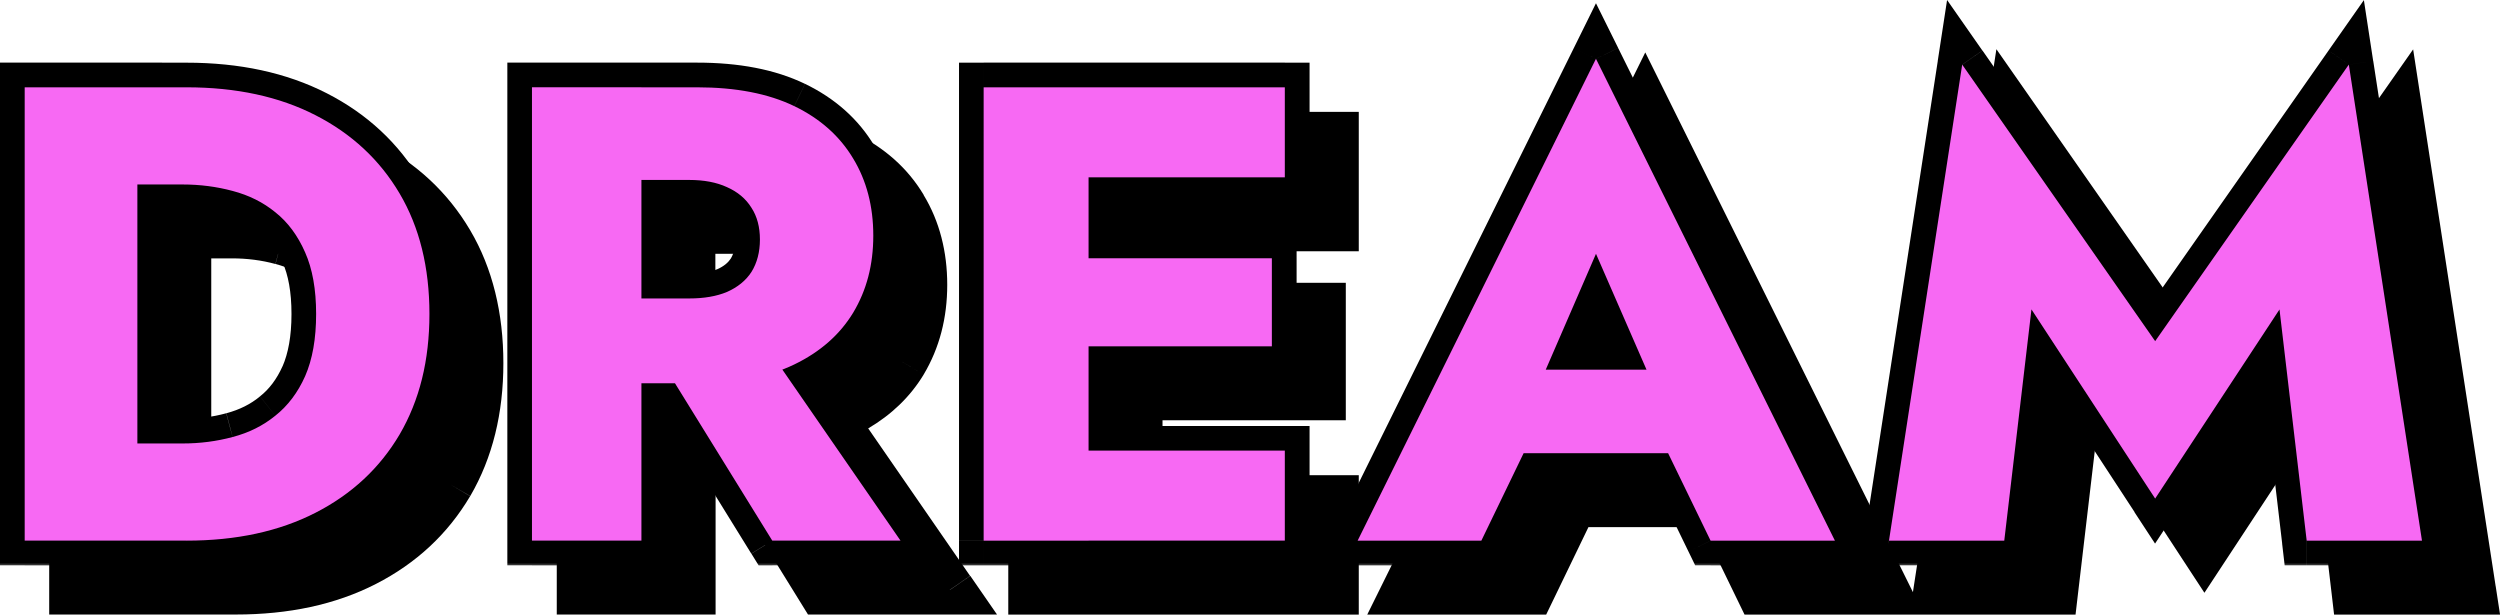 <?xml version="1.0" encoding="UTF-8"?><svg id="b" xmlns="http://www.w3.org/2000/svg" xmlns:xlink="http://www.w3.org/1999/xlink" viewBox="0 0 441.52 108.54"><defs><style>.g,.h,.i{stroke-width:0px;}.h{fill:#fff;}.j{mask:url(#e);}.i{fill:#f769f3;}</style><mask id="e" x="-.89" y="-1.12" width="434.7" height="101.43" maskUnits="userSpaceOnUse"><g id="f"><rect class="h" x="-.89" y="-1.12" width="434.7" height="101.43"/><path class="g" d="m4.36,15.42h19.9v80.06H4.36V15.42Zm28.59,80.06h-15.78v-17.16h15.1c3.05,0,5.99-.38,8.81-1.14,2.9-.76,5.41-2.02,7.55-3.77,2.21-1.75,3.97-4.08,5.26-6.98,1.3-2.97,1.94-6.63,1.94-10.98s-.65-7.97-1.94-10.87c-1.3-2.97-3.05-5.34-5.26-7.09-2.14-1.75-4.65-3.01-7.55-3.77-2.82-.76-5.76-1.14-8.81-1.14h-15.1V15.42h15.78c8.77,0,16.36,1.64,22.76,4.92,6.41,3.28,11.36,7.89,14.87,13.84,3.51,5.95,5.26,13.04,5.26,21.27s-1.75,15.25-5.26,21.27c-3.51,5.95-8.46,10.56-14.87,13.84-6.41,3.28-13.99,4.92-22.76,4.92Zm81.02-36.26h20.02l25.05,36.26h-22.65l-22.42-36.26Zm-20.02-43.81h19.33v80.06h-19.33V15.42Zm12.12,16.36V15.42h17.04c6.86,0,12.58,1.11,17.16,3.32,4.58,2.21,8.04,5.3,10.41,9.26,2.36,3.89,3.55,8.43,3.55,13.61s-1.18,9.65-3.55,13.61c-2.36,3.89-5.83,6.94-10.41,9.15-4.57,2.21-10.29,3.32-17.16,3.32h-17.04v-14.98h15.67c2.59,0,4.8-.38,6.63-1.14,1.91-.84,3.36-2.02,4.35-3.55.99-1.6,1.49-3.51,1.49-5.72s-.5-4.08-1.49-5.6c-.99-1.6-2.44-2.82-4.35-3.66-1.83-.84-4.04-1.26-6.63-1.26h-15.67Zm80.46,63.71v-15.9h40.38v15.9h-40.38Zm0-64.16v-15.9h40.38v15.9h-40.38Zm0,29.85v-15.56h38.09v15.56h-38.09Zm-12.81-45.75h18.53v80.06h-18.53V15.42Zm87.22,64.62l1.37-14.75h39.69l1.26,14.75h-42.32Zm20.93-35.23l-11.21,25.85.91,4.23-9.95,20.59h-21.85l42.09-85.1,42.2,85.1h-21.96l-9.61-19.79.69-4.92-11.32-25.96Zm76.9,9.84l-4.8,40.83h-20.36l12.93-84.07,34.08,48.84,34.2-48.84,12.92,84.07h-20.36l-4.8-40.83-21.96,33.4-21.84-33.4Z"/></g></mask></defs><g id="c"><g id="d"><polygon class="g" points="83.03 87.63 83.04 87.62 83.04 87.61 79.28 85.42 83.03 87.63"/><path class="g" d="m440.75,103.52l-12.92-84.07-1.65-10.73-6.23,8.89,3.57,2.5h0l-3.57-2.5-30.62,43.73-30.52-43.73-6.23-8.92-1.65,10.76-12.93,84.07,4.31.66h0s-4.31-.66-4.31-.66l-.16,1.06-1.16-2.34-3.9,1.94h0l3.9-1.94-42.2-85.1-3.91-7.88-3.9,7.89-42.09,85.1-3.11,6.29h31.6l1.19-2.46,6.27-12.98h20.07l6.31,12.99,1.19,2.45h58.46l.45-3.85,3.4-28.91,15.27,23.35,3.64,5.56,3.65-5.55-3.64-2.39h0s3.64,2.39,3.64,2.39l15.39-23.4,3.41,28.95.45,3.85h29.31l-.77-5.02Zm-147.9-33.89h-4.51l2.25-5.19,2.26,5.19Zm-2.27-16.12h0s0,0,0,0h0Z"/><polygon class="g" points="48.66 81.66 48.64 81.67 48.63 81.67 49.77 85.88 48.66 81.66"/><polygon class="g" points="48.66 46.63 49.77 42.41 48.63 46.62 48.64 46.63 48.66 46.63"/><polygon class="g" points="205.31 19.76 200.96 19.76 195.24 19.76 190.88 19.76 182.43 19.76 178.07 19.76 178.07 24.11 178.07 104.18 178.07 108.54 182.43 108.54 190.88 108.54 195.24 108.54 200.96 108.54 205.31 108.54 235.61 108.54 239.97 108.54 239.97 104.18 239.97 88.28 239.97 83.92 235.61 83.92 205.31 83.92 205.31 74.22 233.32 74.22 237.68 74.22 237.68 69.86 237.68 54.31 237.68 49.95 233.32 49.95 205.31 49.95 205.31 44.37 235.61 44.37 239.97 44.37 239.97 40.01 239.97 24.11 239.97 19.76 235.61 19.76 205.31 19.76"/><path class="g" d="m66.39,25.15c-7.14-3.65-15.44-5.4-24.75-5.4H8.69v88.78h32.95c9.31,0,17.61-1.74,24.75-5.4,7.11-3.64,12.69-8.82,16.64-15.5l-3.75-2.21h0l3.77,2.19c3.96-6.8,5.85-14.67,5.85-23.47s-1.89-16.75-5.87-23.49c-3.95-6.69-9.53-11.87-16.64-15.5Zm-17.76,56.52c-2.43.66-4.99.99-7.67.99h-3.65v-37.03h3.65c2.68,0,5.24.33,7.67.99l1.14-4.21h0l-1.11,4.21c2.34.62,4.28,1.6,5.89,2.93l2.77-3.37h0s-2.76,3.37-2.76,3.37l.03.02.03.02c1.57,1.25,2.92,3,3.97,5.42l3.99-1.74h0s-3.98,1.78-3.98,1.78c.97,2.17,1.56,5.14,1.56,9.09s-.59,6.95-1.58,9.22c-1.05,2.33-2.39,4.06-3.98,5.32l2.71,3.41h0l-2.77-3.37c-1.61,1.32-3.55,2.31-5.89,2.93l1.11,4.21h0l-1.14-4.21Z"/><polygon class="g" points="58.6 55.06 62.58 53.28 58.58 55.02 58.59 55.04 58.6 55.06"/><path class="g" d="m167.73,104.18h0l3.59-2.48-17.99-26.04c4.09-2.41,7.39-5.55,9.78-9.48l-3.72-2.26h.01s3.71,2.26,3.71,2.26v-.02s.02-.02.02-.02c2.81-4.71,4.16-10.03,4.16-15.84s-1.34-11.19-4.16-15.84h0s0-.01,0-.02c0,0,0-.01,0-.02h0c-2.84-4.75-6.98-8.39-12.23-10.92-5.34-2.58-11.75-3.75-19.05-3.75h-33.52v88.78h28.05v-26.39l15.04,24.32,1.28,2.07h33.38l-4.72-6.83-3.59,2.48Zm-30.65-43.92h0s0,0,0,0h0Zm4.35-14.87l-3.65,2.38c.44.68.78,1.68.78,3.23s-.33,2.59-.81,3.38c-.46.69-1.18,1.34-2.38,1.87-1.16.48-2.75.79-4.92.79h-4.11v-12.22h4.11c2.14,0,3.7.35,4.82.86h.03s.03.03.03.03l1.75-3.98h0s-1.75,3.98-1.75,3.98c1.19.52,1.92,1.19,2.4,1.96l.03.04.03.04,3.65-2.38h0Zm17.96-8.69h0s0,0,0,0Z"/><polygon class="g" points="54.55 78.74 57.32 82.1 54.61 78.69 54.58 78.71 54.55 78.74"/><g class="j"><path class="g" d="m4.36,15.42v-4.36H0v4.36h4.36Zm19.9,0h4.36v-4.36h-4.36v4.36Zm0,80.06v4.36h4.36v-4.36h-4.36Zm-19.9,0H0v4.36h4.36v-4.36Zm12.81,0h-4.36v4.36h4.36v-4.36Zm0-17.16v-4.36h-4.36v4.36h4.36Zm23.9-1.14l-1.11-4.21h-.01s-.01,0-.01,0l1.14,4.21Zm7.55-3.77l-2.71-3.41-.03.02-.03.02,2.77,3.37Zm5.26-6.98l3.98,1.78v-.02s.02-.02.02-.02l-3.99-1.74Zm0-21.85l-3.99,1.74v.02s.02.02.02.02l3.98-1.78Zm-5.26-7.09l-2.77,3.37.03.02.03.02,2.71-3.41Zm-7.55-3.77l-1.14,4.21h.01s.01,0,.01,0l1.11-4.21Zm-23.9-1.14h-4.36v4.36h4.36v-4.36Zm0-17.16v-4.36h-4.36v4.36h4.36Zm38.54,4.92l-1.99,3.88h0l1.99-3.88Zm14.87,13.84l-3.75,2.21h0l3.75-2.21Zm0,42.55l3.75,2.21h0s0-.02,0-.02l-3.77-2.19Zm-14.87,13.84l-1.99-3.88,1.99,3.88ZM4.36,19.78h19.9v-8.72H4.36v8.72Zm15.54-4.36v80.06h8.72V15.42h-8.72Zm4.36,75.71H4.36v8.72h19.9v-8.72Zm-15.54,4.36V15.42H0v80.06h8.72Zm24.24-4.36h-15.78v8.72h15.78v-8.72Zm-11.43,4.36v-17.16h-8.72v17.16h8.72Zm-4.36-12.8h15.1v-8.72h-15.1v8.72Zm15.1,0c3.42,0,6.74-.43,9.94-1.29l-2.27-8.41c-2.43.66-4.99.99-7.67.99v8.72Zm9.92-1.29c3.45-.91,6.55-2.44,9.21-4.62l-5.53-6.73c-1.61,1.32-3.55,2.31-5.89,2.93l2.22,8.43Zm9.15-4.57c2.83-2.24,4.99-5.16,6.53-8.61l-7.96-3.56c-1.05,2.34-2.39,4.08-3.99,5.34l5.42,6.83Zm6.55-8.65c1.6-3.68,2.31-7.97,2.31-12.72h-8.72c0,3.94-.59,6.97-1.58,9.24l7.99,3.48Zm2.31-12.72c0-4.75-.7-9.02-2.32-12.65l-7.96,3.56c.97,2.17,1.56,5.14,1.56,9.09h8.72Zm-2.31-12.61c-1.54-3.53-3.7-6.5-6.55-8.76l-5.42,6.83c1.57,1.25,2.92,3,3.97,5.42l7.99-3.48Zm-6.49-8.72c-2.66-2.18-5.75-3.71-9.21-4.62l-2.22,8.43c2.34.62,4.28,1.6,5.89,2.93l5.53-6.73Zm-9.18-4.61c-3.21-.87-6.53-1.29-9.94-1.29v8.72c2.68,0,5.24.33,7.67.99l2.27-8.41Zm-9.94-1.29h-15.1v8.72h15.1v-8.72Zm-10.74,4.36V15.42h-8.72v17.16h8.72Zm-4.36-12.8h15.78v-8.72h-15.78v8.72Zm15.78,0c8.23,0,15.1,1.54,20.78,4.44l3.97-7.76c-7.14-3.65-15.44-5.4-24.75-5.4v8.72Zm20.78,4.44c5.7,2.92,10.03,6.97,13.1,12.17l7.51-4.43c-3.95-6.69-9.53-11.87-16.64-15.5l-3.97,7.76Zm13.1,12.17c3.04,5.16,4.66,11.45,4.66,19.06h8.72c0-8.86-1.89-16.75-5.87-23.49l-7.51,4.43Zm4.66,19.06c0,7.52-1.61,13.83-4.67,19.08l7.53,4.39c3.96-6.8,5.85-14.67,5.85-23.47h-8.72Zm-4.66,19.06c-3.07,5.21-7.4,9.25-13.1,12.17l3.97,7.76c7.11-3.64,12.69-8.82,16.64-15.5l-7.51-4.43Zm-13.1,12.17c-5.67,2.9-12.55,4.44-20.78,4.44v8.72c9.31,0,17.61-1.74,24.75-5.4l-3.97-7.76Zm60.25-27.46v-4.36h-7.82l4.11,6.65,3.71-2.29Zm20.02,0l3.59-2.48-1.3-1.88h-2.29v4.36Zm25.05,36.26v4.36h8.31l-4.72-6.83-3.59,2.48Zm-22.65,0l-3.71,2.29,1.28,2.07h2.43v-4.36ZM93.96,15.42v-4.36h-4.36v4.36h4.36Zm19.33,0h4.36v-4.36h-4.36v4.36Zm0,80.06v4.36h4.36v-4.36h-4.36Zm-19.33,0h-4.36v4.36h4.36v-4.36Zm12.12-63.71h-4.36v4.36h4.36v-4.36Zm0-16.36v-4.36h-4.36v4.36h4.36Zm34.2,3.32l-1.9,3.92h0l1.9-3.92Zm10.41,9.26l-3.74,2.23v.02s.02.02.02.02l3.72-2.26Zm0,27.22l3.72,2.26v-.02s.02-.02.02-.02l-3.74-2.23Zm-10.41,9.15l1.9,3.92-1.9-3.92Zm-34.2,3.32h-4.36v4.36h4.36v-4.36Zm0-14.98v-4.36h-4.36v4.36h4.36Zm22.3-1.14l1.68,4.02.04-.02.04-.02-1.76-3.99Zm4.35-3.55l3.65,2.37.03-.04.03-.04-3.71-2.29Zm0-11.32l-3.71,2.29.03.04.03.04,3.65-2.38Zm-4.35-3.66l-1.82,3.96h.03s.03.03.03.03l1.76-3.99Zm-14.41,30.55h20.02v-8.72h-20.02v8.72Zm16.43-1.88l25.05,36.26,7.17-4.95-25.05-36.26-7.17,4.95Zm28.63,29.42h-22.65v8.72h22.65v-8.72Zm-18.94,2.07l-22.42-36.26-7.41,4.58,22.42,36.26,7.41-4.58ZM93.96,19.78h19.33v-8.72h-19.33v8.72Zm14.97-4.36v80.06h8.72V15.42h-8.72Zm4.36,75.71h-19.33v8.72h19.33v-8.72Zm-14.97,4.36V15.42h-8.72v80.06h8.72Zm12.12-63.71V15.42h-8.72v16.36h8.72Zm-4.36-12h17.04v-8.72h-17.04v8.72Zm17.04,0c6.42,0,11.45,1.04,15.26,2.88l3.79-7.85c-5.34-2.58-11.75-3.75-19.05-3.75v8.72Zm15.26,2.88c3.89,1.88,6.68,4.41,8.56,7.57l7.49-4.46c-2.84-4.77-6.99-8.41-12.25-10.96l-3.79,7.85Zm8.58,7.6c1.89,3.12,2.91,6.85,2.91,11.35h8.72c0-5.87-1.35-11.21-4.18-15.87l-7.45,4.53Zm2.91,11.35c0,4.41-1.01,8.16-2.93,11.38l7.49,4.46c2.81-4.71,4.16-10.03,4.16-15.84h-8.72Zm-2.91,11.35c-1.88,3.09-4.67,5.6-8.58,7.49l3.79,7.85c5.24-2.53,9.39-6.12,12.24-10.81l-7.45-4.53Zm-8.58,7.49c-3.81,1.84-8.84,2.88-15.26,2.88v8.72c7.3,0,13.72-1.17,19.05-3.75l-3.79-7.85Zm-15.26,2.88h-17.04v8.72h17.04v-8.72Zm-12.68,4.36v-14.98h-8.72v14.98h8.72Zm-4.36-10.63h15.67v-8.72h-15.67v8.72Zm15.67,0c3,0,5.81-.44,8.31-1.48l-3.35-8.05c-1.16.48-2.77.81-4.96.81v8.72Zm8.39-1.51c2.57-1.13,4.73-2.82,6.25-5.16l-7.31-4.75c-.46.71-1.2,1.38-2.45,1.93l3.51,7.98Zm6.3-5.24c1.49-2.4,2.14-5.13,2.14-8.01h-8.72c0,1.54-.34,2.63-.83,3.42l7.41,4.59Zm2.14-8.01c0-2.87-.65-5.61-2.19-7.98l-7.31,4.75c.44.68.78,1.68.78,3.23h8.72Zm-2.14-7.9c-1.5-2.43-3.67-4.2-6.3-5.36l-3.51,7.98c1.19.52,1.92,1.19,2.4,1.97l7.41-4.59Zm-6.24-5.33c-2.54-1.16-5.4-1.65-8.45-1.65v8.72c2.14,0,3.7.35,4.82.86l3.63-7.92Zm-8.45-1.65h-15.67v8.72h15.67v-8.72Zm64.79,68.07h-4.36v4.36h4.36v-4.36Zm0-15.9v-4.36h-4.36v4.36h4.36Zm40.38,0h4.36v-4.36h-4.36v4.36Zm0,15.9v4.36h4.36v-4.36h-4.36Zm-40.38-64.16h-4.36v4.36h4.36v-4.36Zm0-15.9v-4.36h-4.36v4.36h4.36Zm40.38,0h4.36v-4.36h-4.36v4.36Zm0,15.9v4.36h4.36v-4.36h-4.36Zm-40.38,29.85h-4.36v4.36h4.36v-4.36Zm0-15.56v-4.36h-4.36v4.36h4.36Zm38.09,0h4.36v-4.36h-4.36v4.36Zm0,15.56v4.36h4.36v-4.36h-4.36Zm-50.9-45.75v-4.36h-4.36v4.36h4.36Zm18.53,0h4.36v-4.36h-4.36v4.36Zm0,80.06v4.36h4.36v-4.36h-4.36Zm-18.53,0h-4.36v4.36h4.36v-4.36Zm17.17,0v-15.9h-8.71v15.9h8.71Zm-4.36-11.54h40.38v-8.72h-40.38v8.72Zm36.02-4.36v15.9h8.72v-15.9h-8.72Zm4.36,11.54h-40.38v8.72h40.38v-8.72Zm-36.02-59.81v-15.9h-8.71v15.9h8.71Zm-4.36-11.54h40.38v-8.72h-40.38v8.72Zm36.02-4.36v15.9h8.72v-15.9h-8.72Zm4.36,11.54h-40.38v8.72h40.38v-8.72Zm-36.02,34.21v-15.56h-8.71v15.56h8.71Zm-4.36-11.2h38.09v-8.72h-38.09v8.72Zm33.73-4.36v15.56h8.72v-15.56h-8.72Zm4.36,11.2h-38.09v8.72h38.09v-8.72Zm-50.9-37.03h18.53v-8.72h-18.53v8.72Zm14.17-4.36v80.06h8.71V15.42h-8.71Zm4.36,75.71h-18.53v8.72h18.53v-8.72Zm-14.17,4.36V15.42h-8.72v80.06h8.72Zm82.86-15.44l-4.34-.4-.44,4.76h4.78v-4.36Zm1.37-14.75v-4.36h-3.97l-.37,3.95,4.34.4Zm39.69,0l4.34-.37-.34-3.99h-4v4.36Zm1.26,14.75v4.36h4.74l-.4-4.73-4.34.37Zm-21.39-35.23l3.99-1.74-4.01-9.19-3.99,9.19,4,1.73Zm-11.21,25.85l-4-1.73-.56,1.29.3,1.37,4.26-.92Zm.91,4.23l3.92,1.9.65-1.35-.32-1.47-4.26.92Zm-9.95,20.59v4.36h2.73l1.19-2.46-3.92-1.9Zm-21.85,0l-3.91-1.93-3.11,6.29h7.02v-4.36Zm42.09-85.1l3.9-1.94-3.91-7.88-3.9,7.89,3.91,1.93Zm42.2,85.1v4.36h7.03l-3.12-6.29-3.9,1.94Zm-21.96,0l-3.92,1.9,1.19,2.45h2.73v-4.36Zm-9.61-19.79l-4.32-.6-.18,1.31.58,1.19,3.92-1.9Zm.69-4.92l4.32.6.17-1.22-.49-1.13-3.99,1.74Zm-27.91,9.67l1.37-14.75-8.68-.81-1.37,14.75,8.68.81Zm-2.97-10.8h39.69v-8.72h-39.69v8.72Zm35.35-3.99l1.26,14.75,8.68-.74-1.26-14.75-8.68.74Zm5.6,10.03h-42.32v8.72h42.32v-8.72Zm-25.39-32.6l-11.21,25.85,8,3.47,11.21-25.85-8-3.47Zm-11.47,28.5l.92,4.23,8.52-1.84-.91-4.23-8.52,1.84Zm1.25,1.41l-9.95,20.59,7.85,3.79,9.95-20.59-7.85-3.79Zm-6.03,18.13h-21.85v8.72h21.85v-8.72Zm-17.94,6.29l42.09-85.1-7.81-3.86-42.09,85.1,7.81,3.86Zm34.28-85.09l42.2,85.1,7.81-3.87-42.2-85.1-7.81,3.87Zm46.11,78.8h-21.96v8.72h21.96v-8.72Zm-18.04,2.45l-9.61-19.79-7.84,3.81,9.61,19.79,7.84-3.81Zm-9.21-17.28l.69-4.92-8.63-1.2-.69,4.92,8.63,1.2Zm.36-7.26l-11.32-25.96-7.99,3.48,11.32,25.96,7.99-3.48Zm61.58-14.39l3.65-2.39-6.57-10.05-1.4,11.92,4.33.51Zm-4.8,40.83v4.36h3.88l.45-3.85-4.33-.51Zm-20.36,0l-4.31-.66-.77,5.02h5.08v-4.36Zm12.93-84.07l3.57-2.49-6.23-8.92-1.65,10.76,4.31.66Zm34.08,48.84l-3.57,2.49,3.57,5.11,3.58-5.11-3.57-2.5Zm34.2-48.84l4.31-.66L417.48.02l-6.23,8.89,3.57,2.5Zm12.92,84.07v4.36h5.08l-.77-5.02-4.31.66Zm-20.36,0l-4.33.51.45,3.85h3.88v-4.36Zm-4.8-40.83l4.33-.51-1.4-11.88-6.57,9.99,3.64,2.39Zm-21.96,33.4l-3.65,2.39,3.64,5.56,3.65-5.55-3.64-2.39Zm-26.17-33.91l-4.8,40.83,8.66,1.02,4.8-40.83-8.66-1.02Zm-.47,36.98h-20.36v8.72h20.36v-8.72Zm-16.05,5.02l12.92-84.07-8.61-1.32-12.93,84.07,8.62,1.32Zm5.04-82.23l34.09,48.84,7.15-4.99-34.08-48.84-7.15,4.99Zm41.23,48.84l34.2-48.84-7.14-5-34.2,48.84,7.14,5Zm26.32-50.68l12.93,84.07,8.62-1.32-12.93-84.07-8.62,1.32Zm17.23,79.05h-20.36v8.72h20.36v-8.72Zm-16.03,3.85l-4.8-40.83-8.66,1.02,4.8,40.83,8.66-1.02Zm-12.77-42.72l-21.96,33.4,7.28,4.79,21.96-33.4-7.28-4.79Zm-14.67,33.41l-21.85-33.4-7.29,4.77,21.85,33.4,7.29-4.77Z"/></g><path class="i" d="m4.36,15.42h19.9v80.06H4.36V15.42Zm28.59,80.06h-15.78v-17.16h15.1c3.05,0,5.99-.38,8.81-1.14,2.9-.76,5.41-2.02,7.55-3.77,2.21-1.75,3.97-4.08,5.26-6.98,1.3-2.97,1.94-6.63,1.94-10.98s-.65-7.97-1.94-10.87c-1.3-2.97-3.05-5.34-5.26-7.09-2.14-1.75-4.65-3.01-7.55-3.77-2.82-.76-5.76-1.14-8.81-1.14h-15.1V15.42h15.78c8.77,0,16.36,1.64,22.76,4.92,6.41,3.28,11.36,7.89,14.87,13.84,3.51,5.95,5.26,13.04,5.26,21.27s-1.75,15.25-5.26,21.27c-3.51,5.95-8.46,10.56-14.87,13.84-6.41,3.28-13.99,4.92-22.76,4.92Zm81.02-36.26h20.02l25.05,36.26h-22.65l-22.42-36.26Zm-20.02-43.81h19.33v80.06h-19.33V15.42Zm12.12,16.36V15.42h17.04c6.86,0,12.58,1.11,17.16,3.32,4.58,2.21,8.04,5.3,10.41,9.26,2.36,3.89,3.55,8.43,3.55,13.61s-1.18,9.65-3.55,13.61c-2.36,3.89-5.83,6.94-10.41,9.15-4.57,2.21-10.29,3.32-17.16,3.32h-17.04v-14.98h15.67c2.59,0,4.8-.38,6.63-1.14,1.91-.84,3.36-2.02,4.35-3.55.99-1.6,1.49-3.51,1.49-5.72s-.5-4.08-1.49-5.6c-.99-1.6-2.44-2.82-4.35-3.66-1.83-.84-4.04-1.26-6.63-1.26h-15.67Zm80.46,63.71v-15.9h40.38v15.9h-40.38Zm0-64.16v-15.9h40.38v15.9h-40.38Zm0,29.85v-15.56h38.09v15.56h-38.09Zm-12.81-45.75h18.53v80.06h-18.53V15.42Zm87.22,64.62l1.37-14.75h39.69l1.26,14.75h-42.32Zm20.93-35.23l-11.21,25.85.91,4.23-9.95,20.59h-21.85l42.09-85.1,42.2,85.1h-21.96l-9.61-19.79.69-4.92-11.32-25.96Zm76.9,9.84l-4.8,40.83h-20.36l12.93-84.07,34.08,48.84,34.2-48.84,12.92,84.07h-20.36l-4.8-40.83-21.96,33.4-21.84-33.4Z"/></g></g></svg>